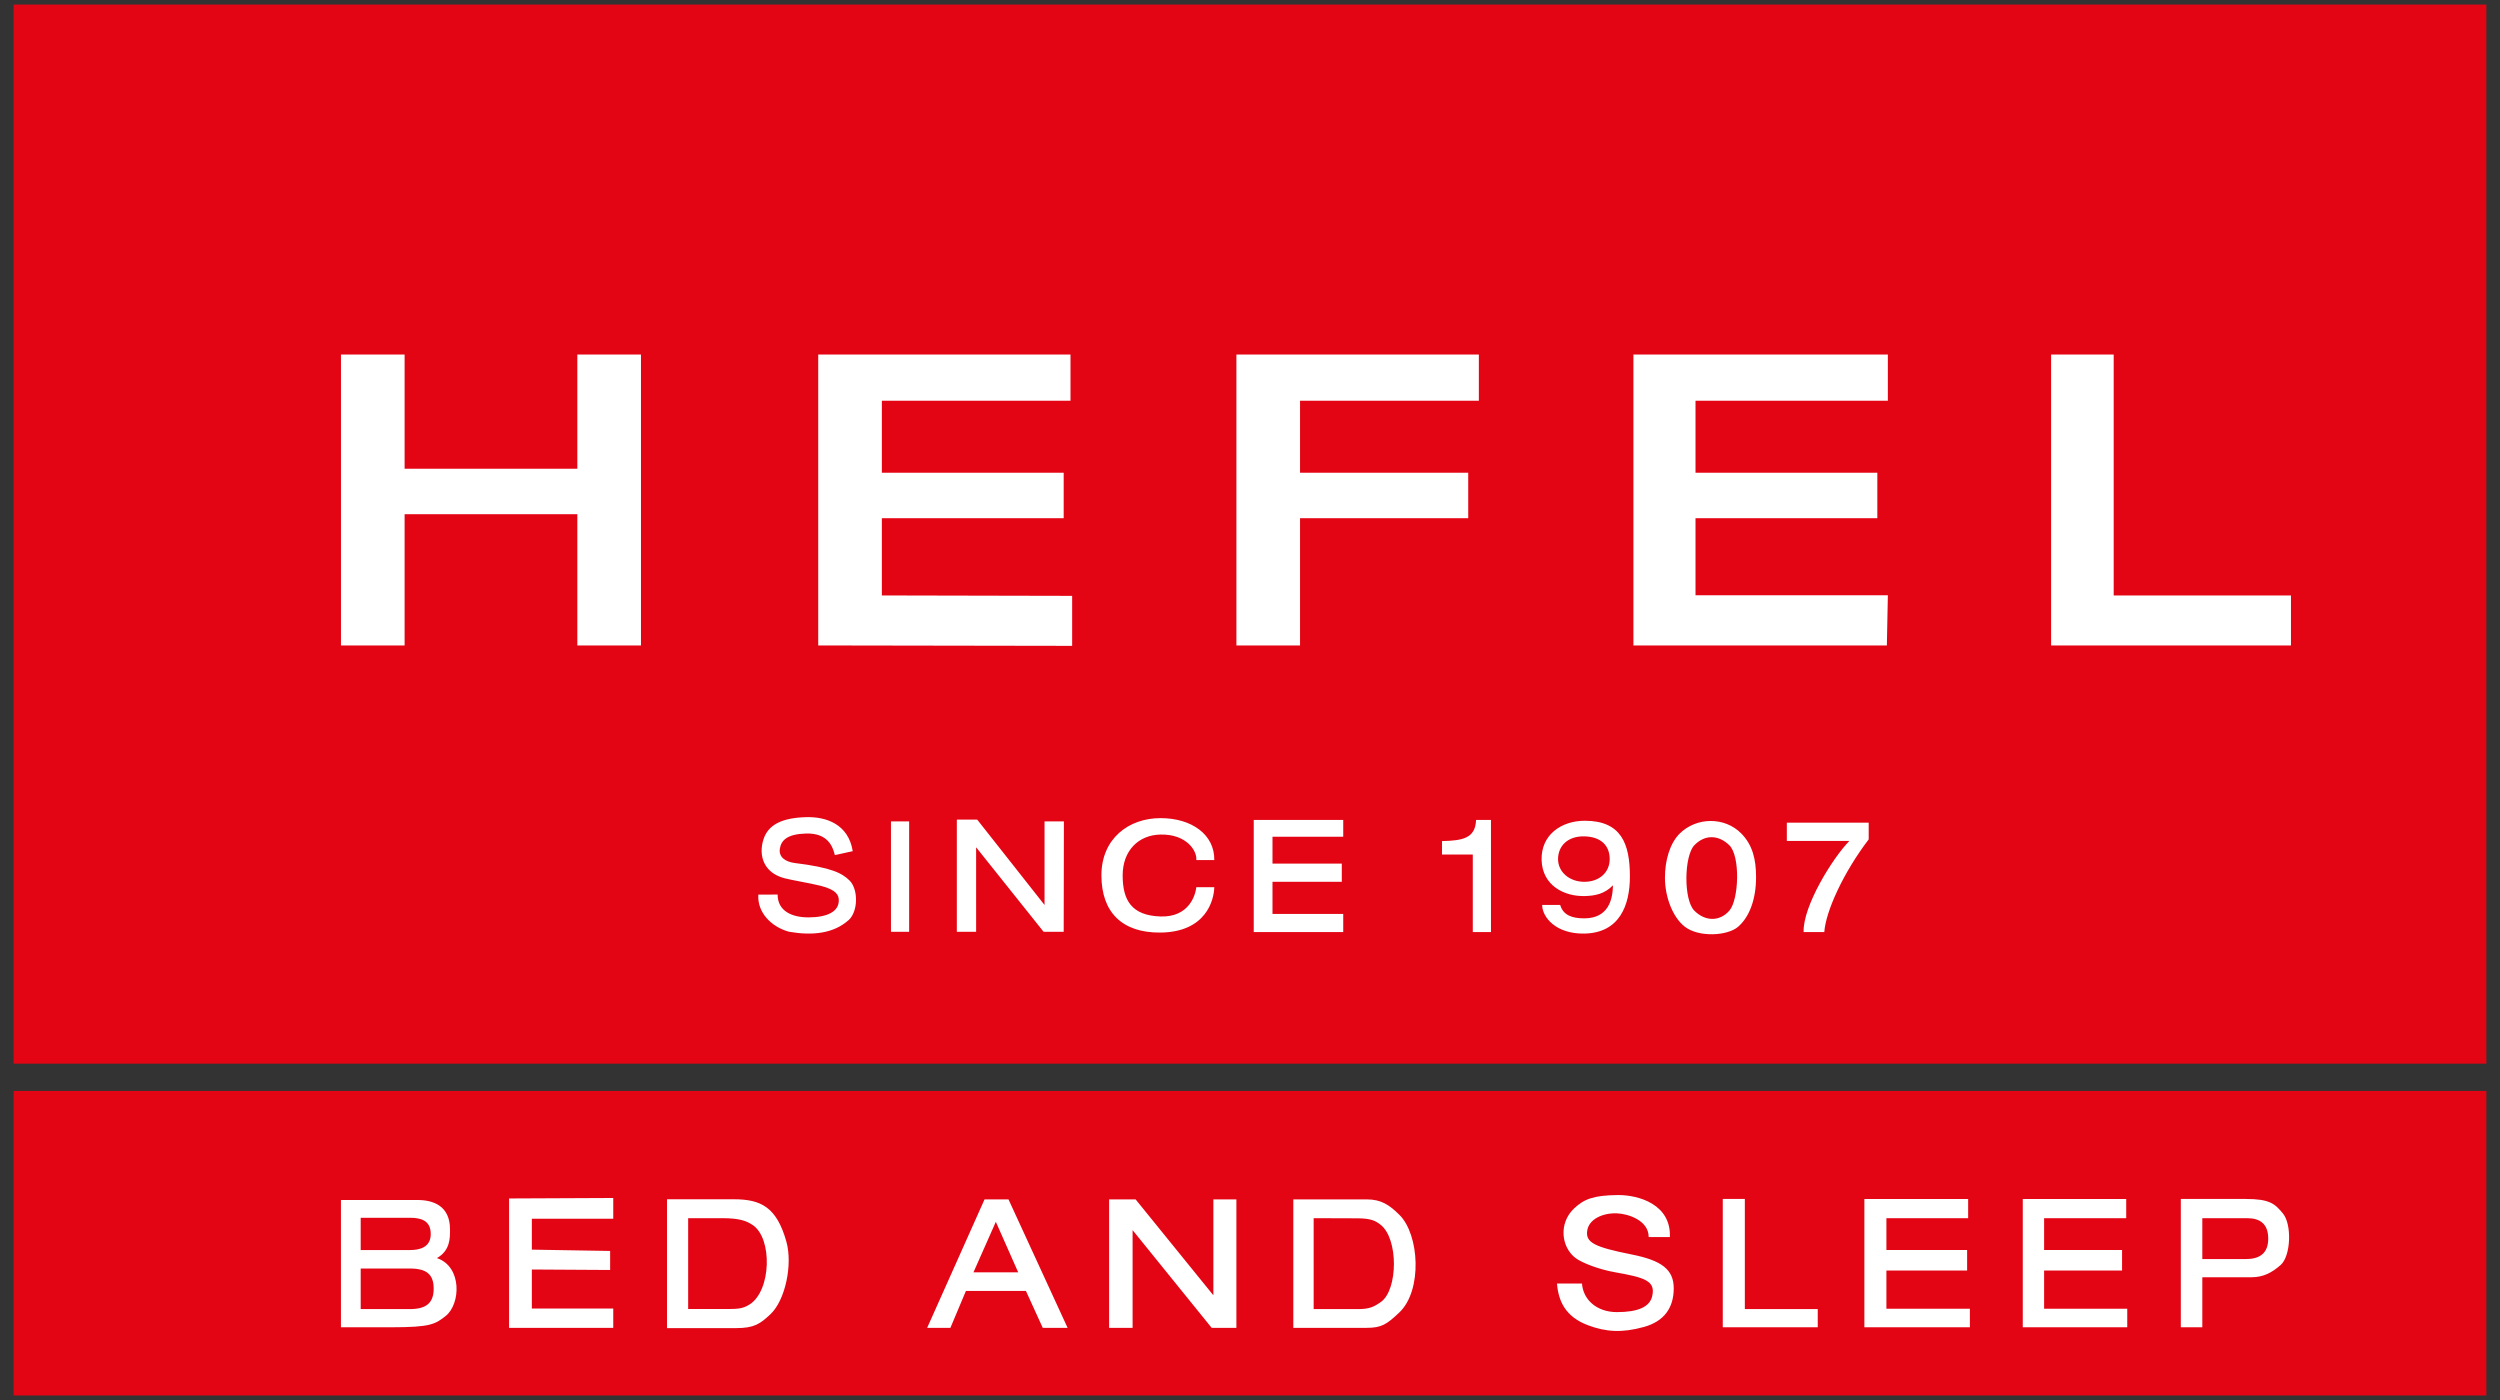 <svg id="SVGRoot" width="500" height="280" version="1.1" viewBox="0 0 550 308" xmlns="http://www.w3.org/2000/svg"><rect x="0" y="0" width="550" height="308" fill="#333333" stroke="none"/><g transform="translate(0,-22)"><g transform="translate(19.141 25.414)"><path d="m-16.141 236.59h544v67h-544zm0-239h544v233h-544z" fill="#e30514"/><path d="m342.54 288.51c4.402-1.222 6.541-4.181 6.541-8.492 0-4.138-2.641-6.133-9.261-7.45-8.27-1.645-10.147-2.647-9.777-5.222 0.365-2.543 3.382-3.929 6.501-3.828 2.318 0.075 7.027 1.455 7.027 5.222h4.658c0.303-7.164-6.846-9.287-11.463-9.242-5.332 0.052-7.416 0.884-9.587 2.923-3.477 3.266-2.853 8.549 0.314 10.94 1.395 1.054 5.157 2.501 8.567 3.102 6.692 1.179 9.13 1.907 8.258 5.375-0.568 2.258-3.086 3.413-7.733 3.413-4.471 0-7.444-2.759-7.688-6.292h-5.504c0.326 3.922 1.891 7.338 6.848 9.19 3.876 1.448 7.394 1.725 12.301 0.362zm-263.65-2.394c3.328-2.618 3.679-10.864-1.91-12.752 2.95-1.668 2.885-4.44 2.885-6.294 0-5.29-3.795-6.485-7.18-6.485h-16.82v28h11.25c8.466 0 9.514-0.69 11.775-2.469zm-18.678-10.455h10.821c3.631 0 5.235 1.262 5.235 4.424 0 3.162-1.649 4.5-5.235 4.5h-10.821zm0-11.164h10.821c2.407 0 4.59 0.561 4.59 3.588s-2.619 3.512-4.59 3.512h-10.821zm55.562 19.961h-17.909v-8.582l17.225 0.104v-4.184l-17.225-0.289v-6.795h17.909v-4.568l-22.919 0.104v28.464h22.919zm34.582 1.256c3.271-3.075 4.927-10.925 3.503-15.981-2.14-7.598-5.602-9.307-11.542-9.307h-14.717v28.346h15.204c4.002 0 5.315-0.955 7.552-3.058zm-18.099-1.15v-19.979h7.456c3.873 0 5.359 0.596 6.72 1.494 4.41 2.912 4.133 14.502-0.703 17.513-1.679 1.046-2.812 0.972-6.017 0.972zm61.107-3.979h13.196l3.705 8.127h5.467l-13.004-28.262h-5.269l-12.627 28.262h5.113zm1.655-4.084 4.923-11.116 4.923 11.116zm35.011-9.29 17.396 21.5h5.438v-28.262h-5.063v21.103l-17.109-21.103h-5.828v28.262h5.166zm58.696 18.101c5.084-4.824 4.419-17.107 0-21.464-2.227-2.196-3.988-3.399-7.215-3.399h-16.122v28.262h16.122c3.285 0 4.424-0.751 7.215-3.399zm-18.862-20.728 9.727 0.032c2.92 0.01 3.919 0.586 4.964 1.388 4.002 3.069 3.864 14.313 0.132 16.991-1.671 1.199-2.732 1.59-5.02 1.59h-9.803zm110.9 20h-16.04v-24.228h-4.855v28.228h20.895zm33.471-0.076h-18.366v-8.405h17.757v-4.518h-17.757v-7h17.985v-4.228h-22.833v28.228h23.213zm34.62 0h-18.289v-8.405h17.149v-4.518h-17.149v-7h18.061v-4.228h-22.757v28.228h22.985zm16.515 4.076v-11.004l10.788 2e-3c2.692 5e-4 4.563-1.052 6.449-2.701 2.244-1.964 2.512-8.912 0.486-11.348-1.747-2.101-2.861-3.177-8.172-3.177h-14.283v28.228zm0-24h9.88c2.786 0 4.62 1.233 4.62 4.5s-1.912 4.5-4.973 4.5h-9.527zm-297.83-65.558c2.135-1.889 2.168-6.781 0.237-8.713-1.642-1.642-4.018-2.873-12.014-3.859-2.231-0.275-3.586-1.38-3.341-3.105 0.268-1.885 1.614-3.266 5.729-3.389 4.887-0.146 5.923 2.927 6.378 4.75l3.937-0.869c-0.963-5.974-5.873-7.603-10.265-7.482-5.162 0.142-8.297 1.577-9.362 4.839-1.161 3.557 3e-3 7.367 4.535 8.581 1.645 0.441 5.577 1.073 7.949 1.663 3.605 0.896 4.076 2.116 4.076 3.221 0 2.467-2.503 3.735-6.67 3.746-3.631 9e-3 -6.791-1.38-6.791-5.023l-4.243 0.012c-0.28 3.943 2.899 7.141 6.777 8.179 5.217 0.89 9.758 0.374 13.067-2.553zm171.9-9.714c-0.024-7.019-1.839-12.162-9.914-12.162-5.209 0-9.673 3.127-9.513 8.648 0.163 5.621 4.984 8.04 9.513 7.919 2.225-0.059 4.34-0.446 6.186-2.366-0.057 3.014-0.909 7.273-6.332 7.272-2.625-4.9e-4 -4.614-0.674-5.278-2.948h-3.964c0 2.655 2.983 6.407 9.274 6.296 7.717-0.136 10.05-6.163 10.028-12.66zm-15.807-3.728c0-2.872 2.12-5.081 5.785-5s5.574 2.035 5.574 5-2.319 5-5.574 5c-3.255 0-5.785-2.128-5.785-5zm-142.76 16v-24.296h-4v24.296zm14.736-18.595 14.848 18.595h4.416l0.045-24.296h-4.257v18.392l-14.815-18.784h-4.482v24.688h4.246zm40.564 18.761c10.029-0.105 11.768-7.161 11.832-9.98h-3.954c-0.184 1.676-1.55 6.642-7.878 6.439-6.422-0.205-8.327-3.633-8.327-9.048 0-5.416 3.466-8.882 8.327-8.975 5.765-0.111 8.084 3.612 7.878 5.62h3.954c0.092-5.593-4.952-9.234-11.832-9.234-7.015 0-13.001 4.522-13.001 12.589 0 8.067 4.513 12.678 13.001 12.589zm40.2-4.103h-15.563v-7.063h15.246v-4h-15.246v-5.916h15.563v-3.697h-19.69v24.676h19.69zm32.5-20.676h-3.282c-0.13 4.038-2.938 4.554-7.492 4.653v2.96h6.775v17.063h4zm54.348 23.523c2.451-2.095 3.975-5.964 3.975-10.924 0-3.873-0.731-7.051-3.246-9.612-3.644-3.71-9.854-3.642-13.542 0-2.201 2.173-3.264 5.966-3.259 9.741 5e-3 4.277 1.739 8.759 4.415 10.795 3.098 2.358 9.342 1.979 11.657 0zm-9.605-3.561c-2.401-2.401-2.255-12.033 0-14.391s5.26-2.372 7.7 0 2.119 11.966 0 14.391-5.299 2.401-7.7 0zm38.359-15.684v-3.678h-18.01v4.015h13.763c-3.761 3.838-10.26 14.412-10.07 20.059h4.548c0.329-4.601 4.193-13.085 9.768-20.395zm-322.1-71.542h38v28.876h14v-64h-14v25.124h-38v-25.124h-14v64h14zm146.86 17.967-41.864-0.091v-17h40v-10h-40v-15.838h41.499v-10.162h-55.499v64l55.864 0.091zm50.136-17.091h37v-10h-37v-15.838h39.338v-10.162h-53.338v64h14zm129.32 16.96h-42.316v-16.96h40v-10h-40v-15.838h42.316v-10.162h-55.977v64h55.758zm88.684 0.04h-39v-53h-13.773v64h52.773z" fill="#fff"/></g></g></svg>
